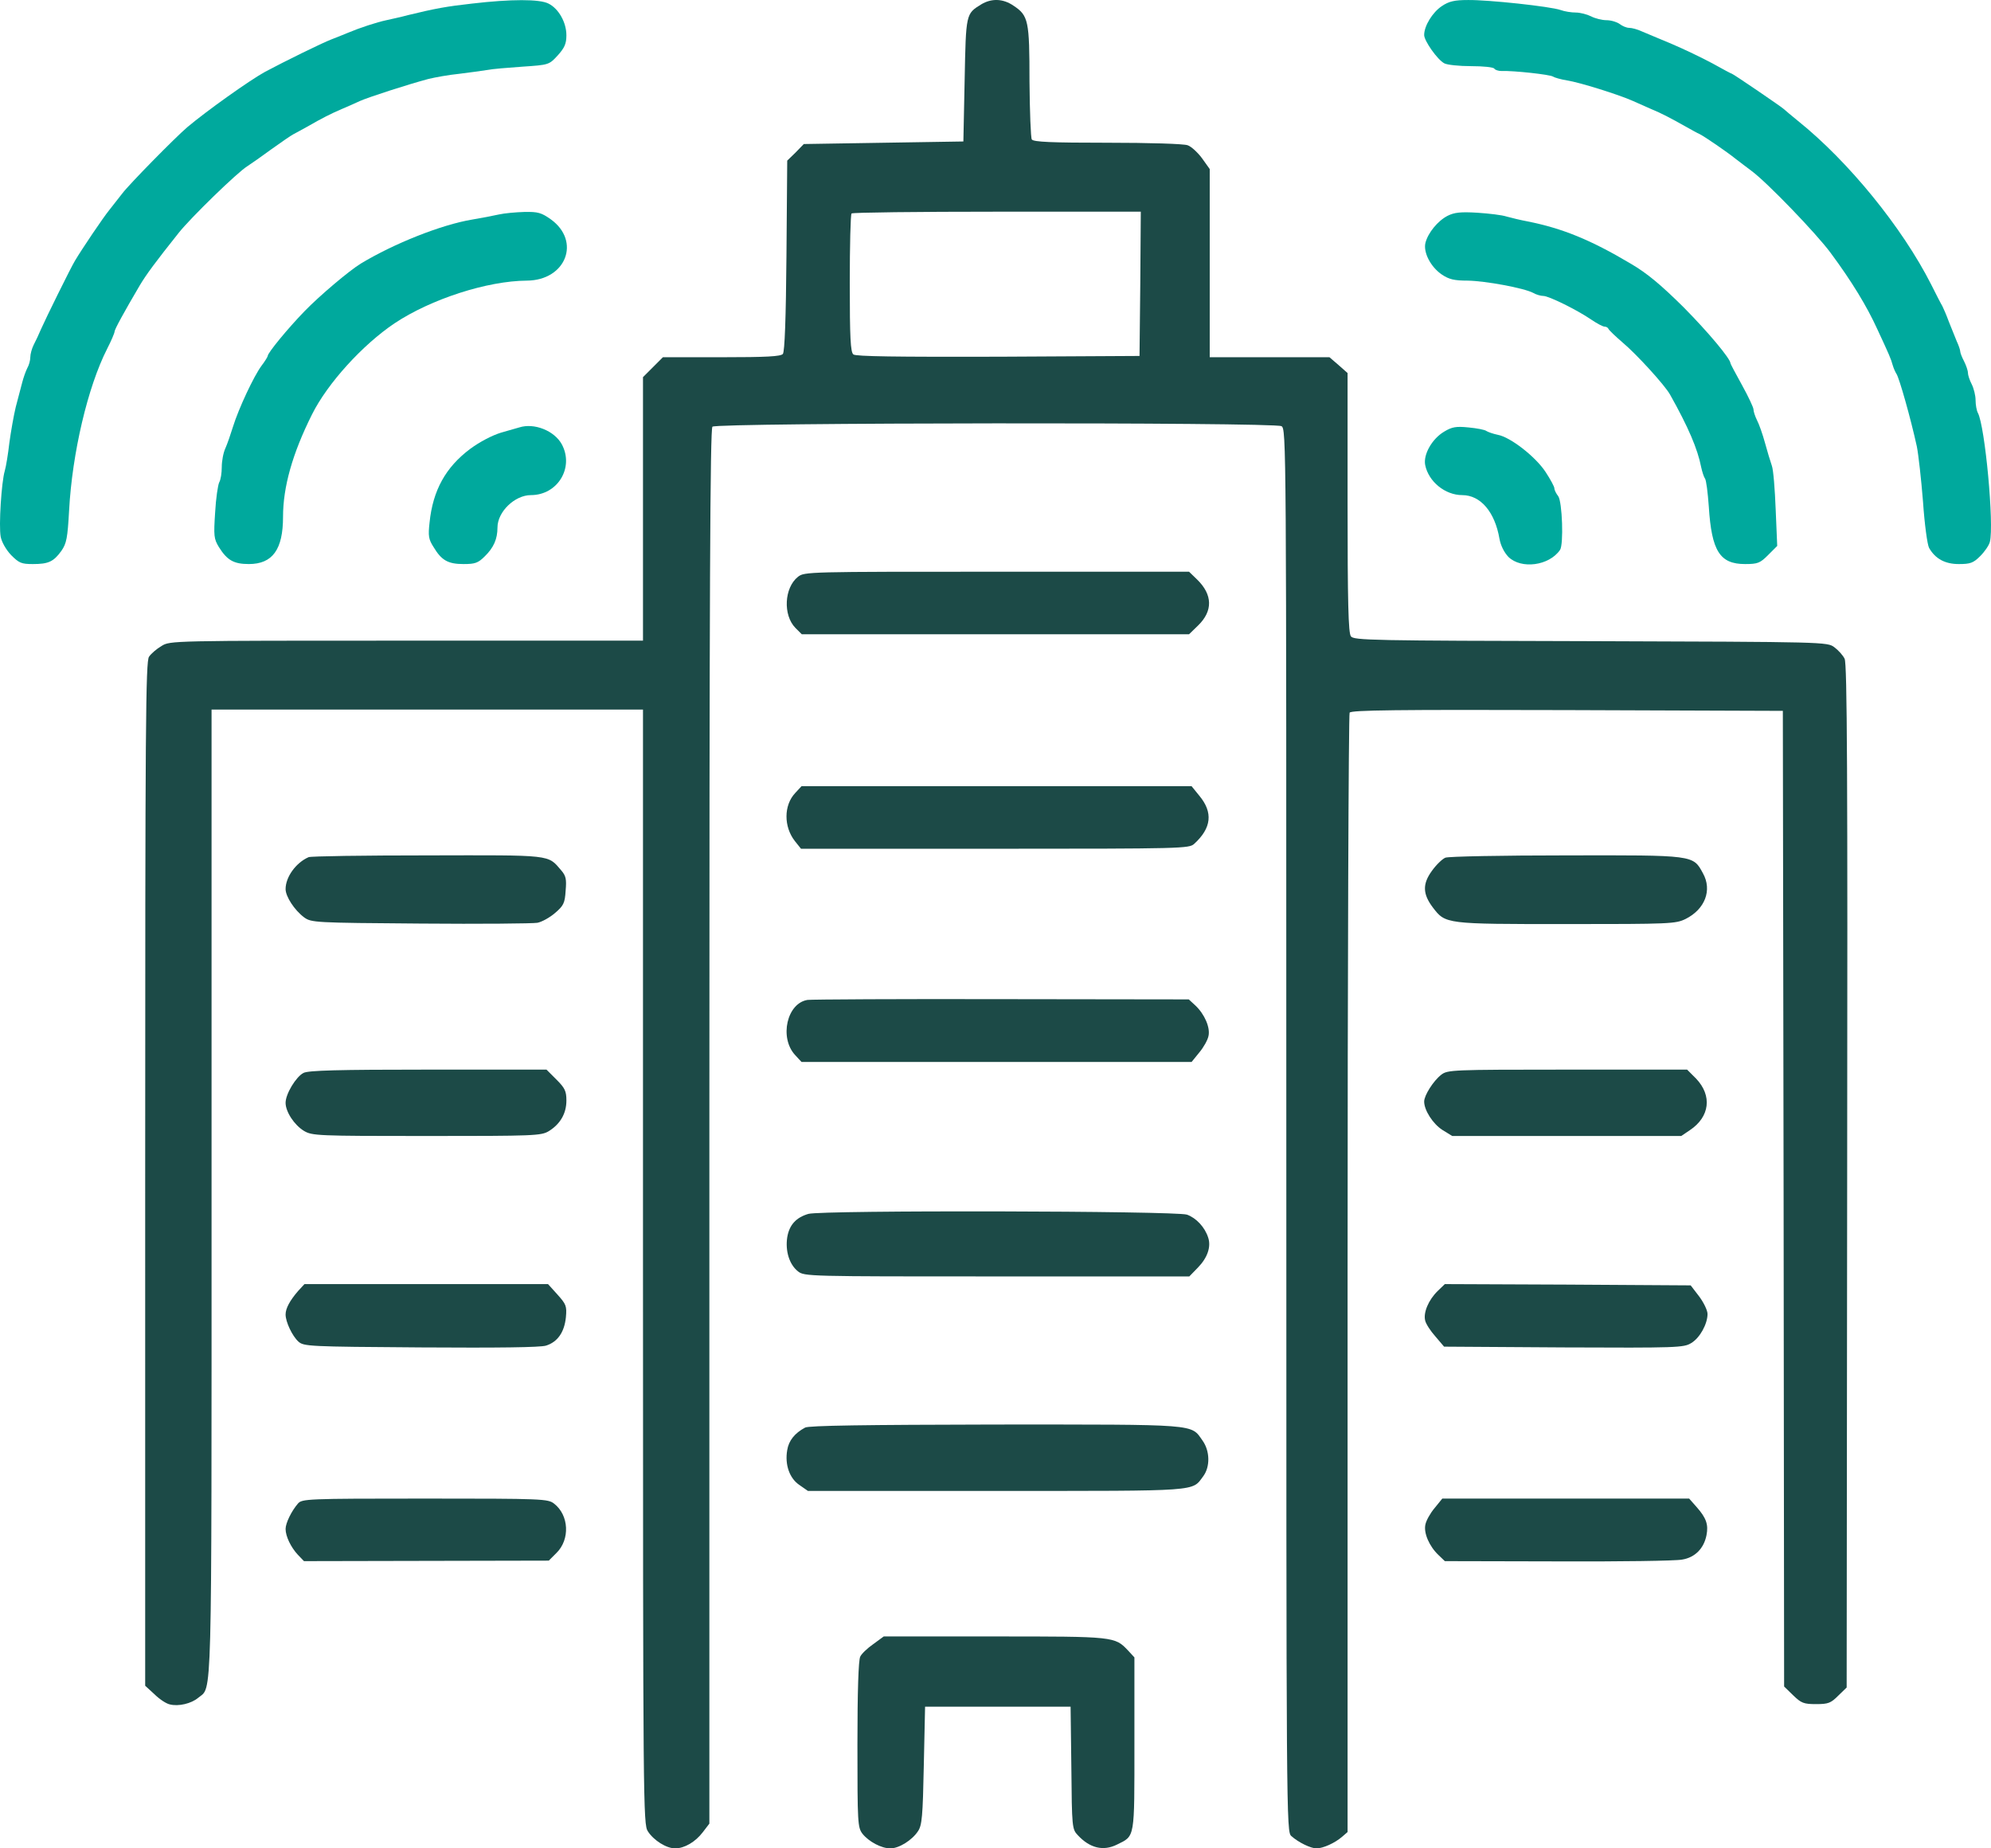 <?xml version="1.0" encoding="UTF-8" standalone="no"?>
<svg
   version="1.0"
   width="779.91pt"
   height="723.906pt"
   viewBox="0 0 779.91 723.906"
   preserveAspectRatio="xMidYMid"
   id="svg110694"
   sodipodi:docname="city.svg"
   inkscape:version="1.2.1 (9c6d41e410, 2022-07-14)"
   xmlns:inkscape="http://www.inkscape.org/namespaces/inkscape"
   xmlns:sodipodi="http://sodipodi.sourceforge.net/DTD/sodipodi-0.dtd"
   xmlns="http://www.w3.org/2000/svg"
   xmlns:svg="http://www.w3.org/2000/svg">
  <defs
     id="defs110698" />
  <sodipodi:namedview
     id="namedview110696"
     pagecolor="#ffffff"
     bordercolor="#666666"
     borderopacity="1.0"
     inkscape:showpageshadow="2"
     inkscape:pageopacity="0.0"
     inkscape:pagecheckerboard="0"
     inkscape:deskcolor="#d1d1d1"
     inkscape:document-units="pt"
     showgrid="false"
     inkscape:zoom="0.72939068"
     inkscape:cx="518.92629"
     inkscape:cy="467.51351"
     inkscape:window-width="1920"
     inkscape:window-height="1017"
     inkscape:window-x="-8"
     inkscape:window-y="-8"
     inkscape:window-maximized="1"
     inkscape:current-layer="svg110694" />
  <g
     transform="matrix(0.1,0,0,-0.1,-62.129,768.907)"
     fill="#000000"
     stroke="none"
     id="g110692">
    <path
       d="m 2470,7675 c -99,-11 -143,-19 -250,-45 -25,-7 -63,-15 -85,-20 -38,-8 -105,-30 -150,-49 -11,-5 -40,-16 -65,-26 -39,-15 -187,-88 -260,-127 -59,-32 -229,-153 -305,-217 -49,-42 -228,-224 -255,-260 -14,-18 -37,-47 -51,-65 -23,-28 -108,-154 -134,-198 -16,-26 -116,-229 -133,-268 -8,-19 -21,-47 -29,-62 -7,-14 -13,-36 -13,-48 0,-12 -5,-31 -12,-43 -6,-12 -15,-37 -20,-57 -5,-19 -16,-62 -25,-95 -8,-33 -19,-96 -25,-140 -5,-44 -13,-93 -18,-110 -13,-43 -24,-216 -16,-258 4,-21 21,-51 41,-72 31,-31 40,-35 85,-35 61,0 81,9 112,52 20,29 24,50 30,158 12,224 73,484 149,633 16,31 29,62 29,67 0,9 38,78 98,180 26,44 64,95 154,208 48,60 229,236 268,260 14,9 57,39 95,67 39,28 77,54 85,58 8,4 33,18 55,30 57,33 95,52 135,69 19,8 51,22 70,31 36,16 191,66 270,87 25,6 79,16 120,20 41,5 91,12 110,15 19,4 81,9 138,13 103,7 104,7 138,44 27,30 34,46 34,79 0,50 -30,104 -70,124 -35,18 -146,18 -300,0 z"
       id="path110650"
       fill="#00A99D" />
    <path
       d="m 4465,7672 c -60,-37 -60,-35 -65,-296 l -5,-241 -312,-5 -313,-5 -32,-33 -33,-32 -3,-372 c -2,-247 -7,-376 -14,-385 -8,-10 -64,-13 -240,-13 h -230 l -39,-39 -39,-39 v -516 -516 h -926 c -921,0 -927,0 -960,-21 -19,-11 -41,-30 -49,-42 -13,-19 -15,-261 -15,-2026 V 1087 l 36,-33 c 19,-19 46,-37 60,-40 34,-9 85,3 112,26 55,46 52,-69 52,1980 v 1890 h 845 845 V 2728 c 0,-2115 1,-2184 19,-2211 23,-36 73,-67 107,-67 36,0 79,25 108,63 l 26,34 v 2729 c 0,2110 3,2733 12,2742 16,16 2199,18 2229,2 19,-11 19,-52 19,-2758 0,-2713 0,-2748 20,-2764 28,-25 76,-48 98,-48 26,0 72,21 100,45 l 22,19 v 2186 c 0,1202 4,2191 8,2198 7,10 184,12 853,10 l 844,-3 3,-1911 2,-1910 36,-35 c 31,-30 41,-34 89,-34 48,0 58,4 87,33 l 33,32 2,2003 c 2,1577 0,2007 -10,2026 -6,13 -25,34 -40,45 -28,21 -32,21 -955,24 -856,2 -928,3 -939,19 -10,13 -13,134 -13,524 v 507 l -35,31 -36,31 h -234 -235 v 368 369 l -30,42 c -17,23 -42,46 -56,51 -14,6 -153,10 -314,10 -220,0 -291,3 -297,13 -4,6 -8,109 -9,227 0,239 -4,258 -63,297 -41,28 -86,29 -126,5 z m 623,-1094 -3,-283 -554,-3 c -401,-1 -558,1 -567,9 -11,9 -14,65 -14,279 0,146 3,270 7,273 3,4 260,7 570,7 h 563 z"
       id="path110652"
       fill="#1C4A47" />
    <path
       d="m 6269,7665 c -36,-24 -69,-77 -69,-113 0,-23 52,-97 79,-111 11,-6 58,-11 105,-11 47,0 88,-4 91,-10 3,-5 16,-9 28,-9 45,2 192,-14 202,-22 6,-4 31,-11 55,-15 47,-7 201,-55 257,-80 18,-8 50,-22 70,-31 44,-18 81,-38 138,-70 22,-12 46,-26 54,-29 20,-10 109,-71 141,-97 16,-12 43,-33 62,-47 60,-44 253,-244 310,-321 83,-112 142,-209 183,-299 46,-99 54,-117 60,-140 4,-14 11,-29 15,-35 11,-16 56,-175 80,-285 6,-30 17,-127 24,-215 6,-88 17,-170 24,-182 24,-42 62,-63 116,-63 45,0 57,4 84,31 18,18 35,43 38,56 17,67 -19,453 -47,505 -5,9 -9,32 -9,50 0,18 -7,46 -15,62 -8,15 -15,36 -15,45 0,9 -7,29 -15,45 -8,15 -15,33 -15,38 0,6 -6,24 -14,41 -7,18 -21,52 -31,77 -9,25 -21,52 -25,60 -5,8 -25,47 -44,85 -113,223 -324,482 -521,640 -27,22 -52,43 -55,46 -6,7 -200,139 -204,139 -2,0 -36,18 -77,41 -41,22 -112,56 -159,76 -47,19 -99,42 -117,49 -17,8 -39,14 -50,14 -10,0 -27,7 -37,15 -11,8 -34,15 -52,15 -17,0 -45,7 -60,15 -16,8 -43,15 -60,15 -17,0 -44,4 -60,10 -41,14 -283,40 -362,39 -53,0 -75,-5 -103,-24 z"
       id="path110654"
       fill="#1C4A47"
       style="fill:#00a99d;fill-opacity:1" />
    <path
       d="m 2575,6849 c -22,-5 -69,-14 -105,-20 -120,-20 -306,-94 -435,-172 -46,-28 -163,-127 -221,-187 -66,-68 -144,-163 -144,-175 0,-3 -11,-21 -24,-38 -30,-40 -90,-168 -112,-239 -9,-29 -22,-67 -30,-85 -8,-17 -14,-50 -14,-73 0,-23 -4,-50 -10,-60 -5,-10 -13,-63 -16,-118 -6,-92 -5,-103 15,-136 32,-51 58,-66 117,-66 93,0 134,57 134,185 0,117 37,248 113,400 61,123 199,274 324,358 143,95 363,166 518,167 153,1 213,154 94,240 -37,26 -50,30 -103,29 -34,-1 -79,-5 -101,-10 z"
       id="path110656"
       fill="#1C4A47"
       style="fill:#00a99d;fill-opacity:1" />
    <path
       d="m 6292,6844 c -39,-20 -77,-67 -87,-106 -9,-37 20,-94 64,-124 28,-19 49,-24 101,-24 70,-1 221,-29 257,-48 12,-7 30,-12 40,-12 21,0 131,-54 188,-93 22,-15 45,-27 51,-27 7,0 14,-4 16,-9 2,-5 26,-28 55,-53 56,-47 166,-168 186,-204 72,-128 108,-213 122,-284 4,-19 11,-40 15,-45 5,-6 11,-55 15,-110 11,-174 43,-225 142,-225 50,0 59,4 90,35 l 36,36 -6,142 c -3,78 -9,156 -15,172 -6,17 -18,57 -27,90 -9,33 -23,73 -31,88 -8,16 -14,35 -14,43 0,7 -20,50 -45,95 -25,45 -45,83 -45,85 0,18 -87,122 -184,220 -90,89 -143,133 -206,170 -158,94 -269,139 -405,166 -27,5 -64,14 -82,19 -18,6 -69,12 -115,15 -66,4 -90,1 -116,-12 z"
       id="path110658"
       fill="#1C4A47"
       style="fill:#00a99d;fill-opacity:1" />
    <path
       d="m 2655,6015 c -5,-1 -37,-11 -70,-20 -36,-11 -84,-36 -122,-64 -96,-72 -146,-162 -159,-288 -6,-53 -4,-66 16,-97 31,-52 57,-66 117,-66 45,0 57,4 83,30 35,34 50,68 50,113 0,62 68,127 131,127 105,0 170,108 121,199 -29,53 -108,85 -167,66 z"
       id="path110660"
       fill="#1C4A47"
       style="fill:#00a99d;fill-opacity:1" />
    <path
       d="m 6279,5999 c -48,-28 -83,-90 -75,-131 13,-65 78,-118 145,-118 72,0 128,-66 146,-171 5,-27 18,-53 35,-71 50,-49 159,-35 202,27 15,20 9,190 -7,211 -8,10 -15,24 -15,31 0,6 -15,34 -34,63 -39,60 -138,137 -187,146 -19,4 -39,11 -45,15 -6,5 -38,11 -70,14 -49,5 -65,2 -95,-16 z"
       id="path110662"
       fill="#1C4A47"
       style="fill:#00a99d;fill-opacity:1" />
    <path
       d="m 3747,5430 c -54,-43 -59,-150 -10,-200 l 25,-25 h 759 758 l 35,34 c 59,57 58,121 -4,181 l -31,30 h -753 c -740,0 -754,0 -779,-20 z"
       id="path110664"
       fill="#1C4A47" />
    <path
       d="m 3736,4583 c -45,-48 -45,-132 -1,-188 l 24,-30 h 760 c 736,0 760,1 780,19 68,62 75,123 20,189 l -30,37 h -764 -764 z"
       id="path110666"
       fill="#1C4A47" />
    <path
       d="m 1830,4332 c -50,-22 -90,-78 -90,-125 0,-29 35,-83 73,-111 28,-20 40,-21 455,-24 235,-2 441,0 458,3 17,3 48,20 69,38 34,29 39,39 42,88 4,45 1,58 -17,79 -54,63 -32,60 -525,59 -247,0 -457,-3 -465,-7 z"
       id="path110668"
       fill="#1C4A47" />
    <path
       d="m 6283,4330 c -12,-5 -36,-28 -53,-52 -37,-51 -36,-90 4,-143 50,-65 48,-65 522,-65 409,0 429,1 468,20 76,38 105,113 68,179 -39,72 -33,71 -537,70 -247,0 -460,-4 -472,-9 z"
       id="path110670"
       fill="#1C4A47" />
    <path
       d="m 3785,3773 c -81,-12 -112,-148 -49,-216 l 25,-27 h 764 764 l 30,37 c 17,20 33,49 36,64 8,33 -15,86 -51,120 l -26,24 -731,1 c -403,1 -745,-1 -762,-3 z"
       id="path110672"
       fill="#1C4A47" />
    <path
       d="m 1810,3487 c -29,-15 -70,-82 -70,-117 0,-35 34,-87 72,-110 32,-19 52,-20 480,-20 423,0 449,1 479,19 45,28 69,69 69,120 0,37 -6,49 -39,82 l -39,39 h -463 c -352,0 -470,-3 -489,-13 z"
       id="path110674"
       fill="#1C4A47" />
    <path
       d="m 6267,3480 c -31,-24 -67,-81 -67,-105 0,-34 34,-87 71,-111 l 39,-24 h 448 449 l 34,23 c 78,52 88,135 24,202 l -35,35 h -468 c -455,0 -470,-1 -495,-20 z"
       id="path110676"
       fill="#1C4A47" />
    <path
       d="m 3788,2935 c -48,-14 -75,-43 -83,-92 -8,-53 8,-106 42,-133 25,-20 39,-20 780,-20 h 753 l 34,35 c 37,38 52,81 40,117 -13,41 -47,77 -83,90 -46,15 -1430,18 -1483,3 z"
       id="path110678"
       fill="#1C4A47" />
    <path
       d="m 1789,2633 c -32,-37 -49,-68 -49,-92 0,-29 26,-84 50,-106 21,-19 40,-20 479,-23 304,-2 468,0 491,7 45,14 72,52 78,111 4,44 1,51 -33,89 l -37,41 h -477 -477 z"
       id="path110680"
       fill="#1C4A47" />
    <path
       d="m 6253,2633 c -36,-35 -57,-85 -49,-116 3,-13 21,-41 40,-62 l 34,-40 468,-3 c 445,-2 471,-1 500,17 34,20 64,75 64,114 0,14 -15,45 -33,69 l -33,43 -482,3 -481,2 z"
       id="path110682"
       fill="#1C4A47" />
    <path
       d="m 3775,2098 c -41,-22 -64,-51 -70,-88 -10,-57 9,-111 48,-137 l 33,-23 h 738 c 808,0 765,-3 811,58 27,37 26,98 -3,139 -47,66 -10,63 -811,63 -511,-1 -732,-4 -746,-12 z"
       id="path110684"
       fill="#1C4A47" />
    <path
       d="m 1788,1800 c -25,-29 -48,-76 -48,-99 0,-29 21,-72 48,-101 l 24,-25 480,1 479,1 30,30 c 54,53 49,148 -9,193 -24,19 -43,20 -506,20 -465,0 -482,-1 -498,-20 z"
       id="path110686"
       fill="#1C4A47" />
    <path
       d="m 6241,1783 c -17,-20 -33,-49 -36,-64 -8,-33 15,-86 51,-120 l 25,-24 442,-1 c 243,-1 462,2 487,7 51,8 86,44 96,96 8,41 -1,67 -38,109 l -30,34 h -483 -484 z"
       id="path110688"
       fill="#1C4A47" />
    <path
       d="m 4042,1250 c -23,-16 -46,-38 -51,-49 -7,-13 -11,-136 -11,-344 0,-310 1,-325 20,-350 25,-31 74,-57 109,-57 34,0 85,32 108,67 16,23 19,58 23,258 l 5,230 h 285 285 l 3,-240 c 2,-232 3,-240 25,-263 47,-51 100,-64 154,-37 71,35 68,20 68,395 v 338 l -24,26 c -53,56 -52,56 -524,56 h -434 z"
       id="path110690"
       fill="#1C4A47" />
  </g>
</svg>
